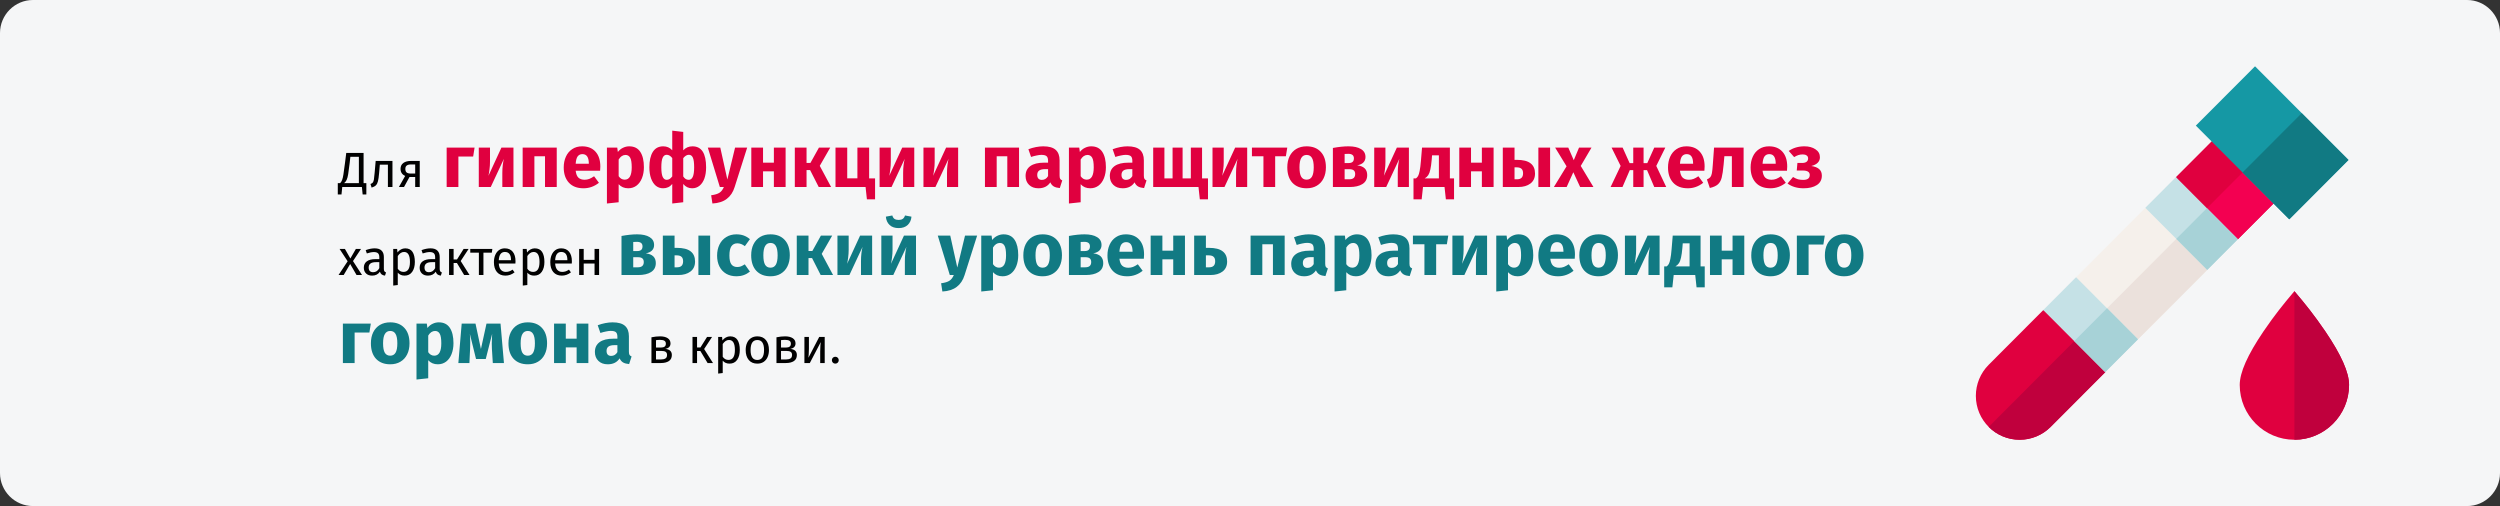<?xml version="1.0" encoding="UTF-8"?>
<svg xmlns="http://www.w3.org/2000/svg" width="909" height="184" viewBox="0 0 909 184" fill="none">
  <rect x="0" y="0" width="909" height="184" fill="#333333" stroke="none"/>
  <g clip-path="url(#clip0_146_19026)">
    <path d="M11.974 0H897.026C903.612 0 909 5.4 909 12V172C909 178.6 903.612 184 897.026 184H11.974C5.388 184 0 178.6 0 172V12C0 5.4 5.388 0 11.974 0Z" fill="#F5F6F7"></path>
    <path d="M806.943 48.599L791.173 64.403L797.666 80.474L813.701 86.981L829.471 71.177L806.943 48.599Z" fill="#E0003F"></path>
    <path d="M797.666 80.474L813.701 86.981L829.471 71.177L818.207 59.888L797.666 80.474Z" fill="#F30051"></path>
    <path d="M754.862 100.794L761.091 117.13L777.391 123.372L802.57 98.138L796.606 81.536L780.041 75.56L754.862 100.794Z" fill="#F5F0EB"></path>
    <path d="M777.391 123.372L802.57 98.138L796.606 81.536L761.091 117.13L777.391 123.372Z" fill="#EBE1DC"></path>
    <path d="M723.085 132.641C720.097 135.635 718.419 139.696 718.419 143.93C718.419 152.748 725.551 159.896 734.349 159.896C738.574 159.896 742.626 158.214 745.613 155.219L765.464 135.325L760.296 117.927L742.935 112.747L723.085 132.641Z" fill="#E0003F"></path>
    <path d="M723.085 155.219C725.968 158.109 729.95 159.896 734.349 159.896C738.574 159.896 742.626 158.214 745.614 155.219L765.464 135.325L760.296 117.927L723.085 155.219Z" fill="#C0003D"></path>
    <path d="M742.924 112.743L754.849 100.791L777.374 123.366L765.449 135.317L742.924 112.743Z" fill="#C5E1E6"></path>
    <path d="M780.029 75.562L791.159 64.408L813.685 86.983L802.554 98.137L780.029 75.562Z" fill="#C5E1E6"></path>
    <path d="M832.387 79.734L798.405 45.677L819.93 24.105L853.912 58.161L832.387 79.734Z" fill="#1598A4"></path>
    <path d="M834.242 159.896C823.282 159.896 814.364 150.959 814.364 139.974C814.364 135.448 817.189 129.075 823.001 120.491C827.042 114.523 831.023 109.731 831.19 109.529L834.242 105.866L837.294 109.529C837.462 109.731 841.443 114.523 845.483 120.491C851.295 129.075 854.121 135.448 854.121 139.974C854.121 150.959 845.203 159.896 834.242 159.896Z" fill="#E0003F"></path>
    <path d="M834.242 159.896V105.866L837.294 109.529C837.462 109.731 841.443 114.523 845.483 120.491C851.295 129.075 854.12 135.448 854.12 139.974C854.12 150.959 845.203 159.896 834.242 159.896Z" fill="#C0003D"></path>
    <path d="M754.186 124.031L766.111 112.079L777.373 123.367L765.448 135.318L754.186 124.031Z" fill="#A7D2D7"></path>
    <path d="M791.292 86.851L802.422 75.697L813.685 86.984L802.555 98.138L791.292 86.851Z" fill="#A7D2D7"></path>
    <path d="M815.383 62.713L836.904 41.144L853.893 58.169L832.371 79.739L815.383 62.713Z" fill="#117A83"></path>
    <path d="M133.206 66.596V70.7H131.856L131.586 68H124.44L124.17 70.7H122.82V66.596H123.666C123.99 66.284 124.236 65.888 124.404 65.408C124.584 64.928 124.734 64.292 124.854 63.5C124.986 62.696 125.184 61.262 125.448 59.198L125.898 55.598H132.198V66.596H133.206ZM130.488 57.002H127.392L127.14 59.27C126.924 61.118 126.744 62.468 126.6 63.32C126.468 64.172 126.288 64.85 126.06 65.354C125.844 65.858 125.526 66.272 125.106 66.596H130.488V57.002ZM142.697 58.514V68H141.041V59.864H138.107L137.837 63.032C137.729 64.316 137.591 65.276 137.423 65.912C137.267 66.548 137.015 67.04 136.667 67.388C136.331 67.724 135.815 68 135.119 68.216L134.705 66.902C135.113 66.758 135.401 66.572 135.569 66.344C135.737 66.116 135.863 65.768 135.947 65.3C136.031 64.832 136.121 64.016 136.217 62.852L136.595 58.514H142.697ZM152.618 58.514V68H150.962V64.364H148.892L146.894 68H145.04L147.308 63.986C146.192 63.458 145.634 62.6 145.634 61.412C145.634 60.476 145.97 59.762 146.642 59.27C147.314 58.766 148.256 58.514 149.468 58.514H152.618ZM150.962 63.104V59.792H149.432C148.748 59.792 148.232 59.924 147.884 60.188C147.548 60.44 147.38 60.848 147.38 61.412C147.38 62.012 147.536 62.444 147.848 62.708C148.172 62.972 148.688 63.104 149.396 63.104H150.962ZM128.346 94.924L131.64 100H129.642L127.32 95.986L124.962 100H123.09L126.402 94.996L123.468 90.514H125.412L127.392 93.988L129.39 90.514H131.262L128.346 94.924ZM139.573 97.786C139.573 98.17 139.639 98.458 139.771 98.65C139.903 98.83 140.101 98.968 140.365 99.064L139.987 100.216C139.495 100.156 139.099 100.018 138.799 99.802C138.499 99.586 138.277 99.25 138.133 98.794C137.497 99.742 136.555 100.216 135.307 100.216C134.371 100.216 133.633 99.952 133.093 99.424C132.553 98.896 132.283 98.206 132.283 97.354C132.283 96.346 132.643 95.572 133.363 95.032C134.095 94.492 135.127 94.222 136.459 94.222H137.917V93.52C137.917 92.848 137.755 92.368 137.431 92.08C137.107 91.792 136.609 91.648 135.937 91.648C135.241 91.648 134.389 91.816 133.381 92.152L132.967 90.946C134.143 90.514 135.235 90.298 136.243 90.298C137.359 90.298 138.193 90.574 138.745 91.126C139.297 91.666 139.573 92.44 139.573 93.448V97.786ZM135.685 98.974C136.633 98.974 137.377 98.482 137.917 97.498V95.32H136.675C134.923 95.32 134.047 95.968 134.047 97.264C134.047 97.828 134.185 98.254 134.461 98.542C134.737 98.83 135.145 98.974 135.685 98.974ZM147.33 90.298C148.542 90.298 149.43 90.73 149.994 91.594C150.558 92.458 150.84 93.676 150.84 95.248C150.84 96.736 150.516 97.936 149.868 98.848C149.22 99.76 148.302 100.216 147.114 100.216C146.058 100.216 145.23 99.856 144.63 99.136V103.636L142.974 103.834V90.514H144.396L144.522 91.792C144.87 91.312 145.29 90.946 145.782 90.694C146.274 90.43 146.79 90.298 147.33 90.298ZM146.718 98.866C148.278 98.866 149.058 97.66 149.058 95.248C149.058 92.824 148.344 91.612 146.916 91.612C146.448 91.612 146.022 91.75 145.638 92.026C145.254 92.302 144.918 92.656 144.63 93.088V97.714C144.87 98.086 145.17 98.374 145.53 98.578C145.89 98.77 146.286 98.866 146.718 98.866ZM159.875 97.786C159.875 98.17 159.941 98.458 160.073 98.65C160.205 98.83 160.403 98.968 160.667 99.064L160.289 100.216C159.797 100.156 159.401 100.018 159.101 99.802C158.801 99.586 158.579 99.25 158.435 98.794C157.799 99.742 156.857 100.216 155.609 100.216C154.673 100.216 153.935 99.952 153.395 99.424C152.855 98.896 152.585 98.206 152.585 97.354C152.585 96.346 152.945 95.572 153.665 95.032C154.397 94.492 155.429 94.222 156.761 94.222H158.219V93.52C158.219 92.848 158.057 92.368 157.733 92.08C157.409 91.792 156.911 91.648 156.239 91.648C155.543 91.648 154.691 91.816 153.683 92.152L153.269 90.946C154.445 90.514 155.537 90.298 156.545 90.298C157.661 90.298 158.495 90.574 159.047 91.126C159.599 91.666 159.875 92.44 159.875 93.448V97.786ZM155.987 98.974C156.935 98.974 157.679 98.482 158.219 97.498V95.32H156.977C155.225 95.32 154.349 95.968 154.349 97.264C154.349 97.828 154.487 98.254 154.763 98.542C155.039 98.83 155.447 98.974 155.987 98.974ZM170.386 90.514L167.506 94.906L170.728 100H168.766L166.138 95.626H164.932V100H163.276V90.514H164.932V94.33H166.174L168.568 90.514H170.386ZM179.018 90.514L178.82 91.864H175.778V100H174.122V91.864H170.99V90.514H179.018ZM187.438 94.978C187.438 95.254 187.426 95.536 187.402 95.824H181.354C181.426 96.868 181.69 97.636 182.146 98.128C182.602 98.62 183.19 98.866 183.91 98.866C184.366 98.866 184.786 98.8 185.17 98.668C185.554 98.536 185.956 98.326 186.376 98.038L187.096 99.028C186.088 99.82 184.984 100.216 183.784 100.216C182.464 100.216 181.432 99.784 180.688 98.92C179.956 98.056 179.59 96.868 179.59 95.356C179.59 94.372 179.746 93.502 180.058 92.746C180.382 91.978 180.838 91.378 181.426 90.946C182.026 90.514 182.728 90.298 183.532 90.298C184.792 90.298 185.758 90.712 186.43 91.54C187.102 92.368 187.438 93.514 187.438 94.978ZM185.8 94.492C185.8 93.556 185.614 92.842 185.242 92.35C184.87 91.858 184.312 91.612 183.568 91.612C182.212 91.612 181.474 92.608 181.354 94.6H185.8V94.492ZM194.439 90.298C195.651 90.298 196.539 90.73 197.103 91.594C197.667 92.458 197.949 93.676 197.949 95.248C197.949 96.736 197.625 97.936 196.977 98.848C196.329 99.76 195.411 100.216 194.223 100.216C193.167 100.216 192.339 99.856 191.739 99.136V103.636L190.083 103.834V90.514H191.505L191.631 91.792C191.979 91.312 192.399 90.946 192.891 90.694C193.383 90.43 193.899 90.298 194.439 90.298ZM193.827 98.866C195.387 98.866 196.167 97.66 196.167 95.248C196.167 92.824 195.453 91.612 194.025 91.612C193.557 91.612 193.131 91.75 192.747 92.026C192.363 92.302 192.027 92.656 191.739 93.088V97.714C191.979 98.086 192.279 98.374 192.639 98.578C192.999 98.77 193.395 98.866 193.827 98.866ZM207.935 94.978C207.935 95.254 207.923 95.536 207.899 95.824H201.851C201.923 96.868 202.187 97.636 202.643 98.128C203.099 98.62 203.687 98.866 204.407 98.866C204.863 98.866 205.283 98.8 205.667 98.668C206.051 98.536 206.453 98.326 206.873 98.038L207.593 99.028C206.585 99.82 205.481 100.216 204.281 100.216C202.961 100.216 201.929 99.784 201.185 98.92C200.453 98.056 200.087 96.868 200.087 95.356C200.087 94.372 200.243 93.502 200.555 92.746C200.879 91.978 201.335 91.378 201.923 90.946C202.523 90.514 203.225 90.298 204.029 90.298C205.289 90.298 206.255 90.712 206.927 91.54C207.599 92.368 207.935 93.514 207.935 94.978ZM206.297 94.492C206.297 93.556 206.111 92.842 205.739 92.35C205.367 91.858 204.809 91.612 204.065 91.612C202.709 91.612 201.971 92.608 201.851 94.6H206.297V94.492ZM216.177 100V95.824H212.235V100H210.579V90.514H212.235V94.492H216.177V90.514H217.833V100H216.177ZM241.871 126.852C243.479 127.008 244.283 127.752 244.283 129.084C244.283 130.08 243.917 130.818 243.185 131.298C242.465 131.766 241.499 132 240.287 132H236.867V122.64C237.983 122.412 239.021 122.298 239.981 122.298C241.157 122.298 242.087 122.52 242.771 122.964C243.455 123.408 243.797 124.044 243.797 124.872C243.797 125.412 243.635 125.85 243.311 126.186C242.987 126.522 242.507 126.744 241.871 126.852ZM239.999 123.576C239.495 123.576 239.003 123.612 238.523 123.684V126.366H240.305C240.881 126.366 241.325 126.258 241.637 126.042C241.949 125.826 242.105 125.46 242.105 124.944C242.105 124.464 241.931 124.116 241.583 123.9C241.235 123.684 240.707 123.576 239.999 123.576ZM240.287 130.704C240.995 130.704 241.547 130.584 241.943 130.344C242.339 130.104 242.537 129.672 242.537 129.048C242.537 128.532 242.369 128.16 242.033 127.932C241.697 127.704 241.127 127.59 240.323 127.59H238.523V130.704H240.287ZM258.901 122.514L256.021 126.906L259.243 132H257.281L254.653 127.626H253.447V132H251.791V122.514H253.447V126.33H254.689L257.083 122.514H258.901ZM265.481 122.298C266.693 122.298 267.581 122.73 268.145 123.594C268.709 124.458 268.991 125.676 268.991 127.248C268.991 128.736 268.667 129.936 268.019 130.848C267.371 131.76 266.453 132.216 265.265 132.216C264.209 132.216 263.381 131.856 262.781 131.136V135.636L261.125 135.834V122.514H262.547L262.673 123.792C263.021 123.312 263.441 122.946 263.933 122.694C264.425 122.43 264.941 122.298 265.481 122.298ZM264.869 130.866C266.429 130.866 267.209 129.66 267.209 127.248C267.209 124.824 266.495 123.612 265.067 123.612C264.599 123.612 264.173 123.75 263.789 124.026C263.405 124.302 263.069 124.656 262.781 125.088V129.714C263.021 130.086 263.321 130.374 263.681 130.578C264.041 130.77 264.437 130.866 264.869 130.866ZM275.377 122.298C276.709 122.298 277.741 122.742 278.473 123.63C279.217 124.518 279.589 125.724 279.589 127.248C279.589 128.232 279.421 129.102 279.085 129.858C278.749 130.602 278.263 131.184 277.627 131.604C276.991 132.012 276.235 132.216 275.359 132.216C274.027 132.216 272.989 131.772 272.245 130.884C271.501 129.996 271.129 128.79 271.129 127.266C271.129 126.282 271.297 125.418 271.633 124.674C271.969 123.918 272.455 123.336 273.091 122.928C273.727 122.508 274.489 122.298 275.377 122.298ZM275.377 123.63C273.733 123.63 272.911 124.842 272.911 127.266C272.911 129.678 273.727 130.884 275.359 130.884C276.991 130.884 277.807 129.672 277.807 127.248C277.807 124.836 276.997 123.63 275.377 123.63ZM287.328 126.852C288.936 127.008 289.74 127.752 289.74 129.084C289.74 130.08 289.374 130.818 288.642 131.298C287.922 131.766 286.956 132 285.744 132H282.324V122.64C283.44 122.412 284.478 122.298 285.438 122.298C286.614 122.298 287.544 122.52 288.228 122.964C288.912 123.408 289.254 124.044 289.254 124.872C289.254 125.412 289.092 125.85 288.768 126.186C288.444 126.522 287.964 126.744 287.328 126.852ZM285.456 123.576C284.952 123.576 284.46 123.612 283.98 123.684V126.366H285.762C286.338 126.366 286.782 126.258 287.094 126.042C287.406 125.826 287.562 125.46 287.562 124.944C287.562 124.464 287.388 124.116 287.04 123.9C286.692 123.684 286.164 123.576 285.456 123.576ZM285.744 130.704C286.452 130.704 287.004 130.584 287.4 130.344C287.796 130.104 287.994 129.672 287.994 129.048C287.994 128.532 287.826 128.16 287.49 127.932C287.154 127.704 286.584 127.59 285.78 127.59H283.98V130.704H285.744ZM299.864 132H298.226V127.716C298.226 126.996 298.25 126.312 298.298 125.664C298.346 125.016 298.388 124.59 298.424 124.386L294.446 132H292.484V122.514H294.122V126.798C294.122 127.434 294.098 128.094 294.05 128.778C294.002 129.45 293.966 129.882 293.942 130.074L297.866 122.514H299.864V132ZM303.709 129.714C304.069 129.714 304.369 129.834 304.609 130.074C304.849 130.314 304.969 130.608 304.969 130.956C304.969 131.304 304.849 131.604 304.609 131.856C304.369 132.096 304.069 132.216 303.709 132.216C303.361 132.216 303.067 132.096 302.827 131.856C302.587 131.604 302.467 131.304 302.467 130.956C302.467 130.608 302.587 130.314 302.827 130.074C303.067 129.834 303.361 129.714 303.709 129.714Z" fill="black"></path>
    <path d="M166.671 68H162.405V53.663H172.557L172.044 56.903H166.671V68ZM186.695 68H182.645V62.897C182.645 61.889 182.699 60.935 182.807 60.035C182.915 59.135 183.05 58.379 183.212 57.767L178.433 68H174.086V53.663H178.163V58.847C178.163 59.801 178.1 60.737 177.974 61.655C177.866 62.573 177.74 63.329 177.596 63.923L182.321 53.663H186.695V68ZM198.165 68V56.822H194.304V68H190.038V53.663H202.431V68H198.165ZM218.28 60.548C218.28 61.142 218.253 61.655 218.199 62.087H209.316C209.46 63.293 209.802 64.139 210.342 64.625C210.882 65.111 211.629 65.354 212.583 65.354C213.159 65.354 213.717 65.255 214.257 65.057C214.797 64.841 215.382 64.517 216.012 64.085L217.767 66.461C216.093 67.793 214.23 68.459 212.178 68.459C209.856 68.459 208.074 67.775 206.832 66.407C205.59 65.039 204.969 63.203 204.969 60.899C204.969 59.441 205.23 58.136 205.752 56.984C206.274 55.814 207.039 54.896 208.047 54.23C209.055 53.546 210.261 53.204 211.665 53.204C213.735 53.204 215.355 53.852 216.525 55.148C217.695 56.444 218.28 58.244 218.28 60.548ZM214.095 59.333C214.059 57.137 213.285 56.039 211.773 56.039C211.035 56.039 210.459 56.309 210.045 56.849C209.649 57.389 209.406 58.28 209.316 59.522H214.095V59.333ZM228.777 53.204C230.577 53.204 231.918 53.87 232.8 55.202C233.682 56.534 234.123 58.397 234.123 60.791C234.123 62.267 233.889 63.59 233.421 64.76C232.971 65.912 232.314 66.821 231.45 67.487C230.586 68.135 229.578 68.459 228.426 68.459C226.986 68.459 225.825 67.964 224.943 66.974V73.535L220.677 73.994V53.663H224.43L224.646 55.256C225.204 54.554 225.843 54.041 226.563 53.717C227.283 53.375 228.021 53.204 228.777 53.204ZM227.13 65.327C228.84 65.327 229.695 63.833 229.695 60.845C229.695 59.153 229.506 57.983 229.128 57.335C228.75 56.669 228.183 56.336 227.427 56.336C226.941 56.336 226.482 56.48 226.05 56.768C225.636 57.056 225.267 57.47 224.943 58.01V64.058C225.519 64.904 226.248 65.327 227.13 65.327ZM251.799 53.204C255.093 53.204 256.74 55.751 256.74 60.845C256.74 62.393 256.533 63.743 256.119 64.895C255.705 66.029 255.111 66.911 254.337 67.541C253.581 68.153 252.69 68.459 251.664 68.459C250.35 68.459 249.27 67.937 248.424 66.893V73.535L244.428 73.994V66.893C243.582 67.937 242.475 68.459 241.107 68.459C240.099 68.459 239.217 68.153 238.461 67.541C237.723 66.911 237.147 66.029 236.733 64.895C236.319 63.743 236.112 62.393 236.112 60.845C236.112 58.415 236.535 56.534 237.381 55.202C238.227 53.87 239.487 53.204 241.161 53.204C242.475 53.204 243.564 53.681 244.428 54.635V47.507L248.424 47.966V54.662C249.306 53.69 250.431 53.204 251.799 53.204ZM242.403 65.381C242.799 65.381 243.15 65.282 243.456 65.084C243.78 64.886 244.104 64.571 244.428 64.139V57.47C243.816 56.678 243.141 56.282 242.403 56.282C241.755 56.282 241.269 56.633 240.945 57.335C240.621 58.037 240.459 59.207 240.459 60.845C240.459 62.429 240.621 63.581 240.945 64.301C241.287 65.021 241.773 65.381 242.403 65.381ZM250.422 65.381C251.07 65.381 251.556 65.03 251.88 64.328C252.222 63.608 252.393 62.447 252.393 60.845C252.393 59.189 252.24 58.019 251.934 57.335C251.628 56.633 251.142 56.282 250.476 56.282C250.08 56.282 249.72 56.39 249.396 56.606C249.072 56.804 248.748 57.101 248.424 57.497V64.166C248.712 64.58 249.009 64.886 249.315 65.084C249.639 65.282 250.008 65.381 250.422 65.381ZM267.11 68.027C266.534 69.881 265.589 71.303 264.275 72.293C262.979 73.301 261.233 73.868 259.037 73.994L258.578 70.997C259.946 70.817 260.954 70.511 261.602 70.079C262.268 69.647 262.799 68.954 263.195 68H261.737L257.363 53.663H261.899L264.464 65.273L267.272 53.663H271.673L267.11 68.027ZM281.382 68V62.303H277.44V68H273.174V53.663H277.44V59.144H281.382V53.663H285.648V68H281.382ZM301.873 53.663L298.066 60.305L302.197 68H297.688L294.556 61.844H293.26V68H288.994V53.663H293.26V59.252H294.664L297.769 53.663H301.873ZM316.017 64.868H318.177V72.482H315.207L314.721 68H303.786V53.663H308.052V64.841H311.751V53.663H316.017V64.868ZM332.427 68H328.377V62.897C328.377 61.889 328.431 60.935 328.539 60.035C328.647 59.135 328.782 58.379 328.944 57.767L324.165 68H319.818V53.663H323.895V58.847C323.895 59.801 323.832 60.737 323.706 61.655C323.598 62.573 323.472 63.329 323.328 63.923L328.053 53.663H332.427V68ZM348.379 68H344.329V62.897C344.329 61.889 344.383 60.935 344.491 60.035C344.599 59.135 344.734 58.379 344.896 57.767L340.117 68H335.77V53.663H339.847V58.847C339.847 59.801 339.784 60.737 339.658 61.655C339.55 62.573 339.424 63.329 339.28 63.923L344.005 53.663H348.379V68ZM366.256 68V56.822H362.395V68H358.129V53.663H370.522V68H366.256ZM385.264 63.842C385.264 64.382 385.336 64.778 385.48 65.03C385.642 65.282 385.894 65.471 386.236 65.597L385.345 68.378C384.463 68.306 383.743 68.117 383.185 67.811C382.627 67.487 382.195 66.983 381.889 66.299C380.953 67.739 379.513 68.459 377.569 68.459C376.147 68.459 375.013 68.045 374.167 67.217C373.321 66.389 372.898 65.309 372.898 63.977C372.898 62.411 373.474 61.214 374.626 60.386C375.778 59.558 377.443 59.144 379.621 59.144H381.079V58.523C381.079 57.677 380.899 57.101 380.539 56.795C380.179 56.471 379.549 56.309 378.649 56.309C378.181 56.309 377.614 56.381 376.948 56.525C376.282 56.651 375.598 56.831 374.896 57.065L373.924 54.257C374.824 53.915 375.742 53.654 376.678 53.474C377.632 53.294 378.514 53.204 379.324 53.204C381.376 53.204 382.879 53.627 383.833 54.473C384.787 55.319 385.264 56.588 385.264 58.28V63.842ZM378.811 65.408C379.783 65.408 380.539 64.949 381.079 64.031V61.493H380.026C379.054 61.493 378.325 61.664 377.839 62.006C377.371 62.348 377.137 62.879 377.137 63.599C377.137 64.175 377.281 64.625 377.569 64.949C377.875 65.255 378.289 65.408 378.811 65.408ZM396.762 53.204C398.562 53.204 399.903 53.87 400.785 55.202C401.667 56.534 402.108 58.397 402.108 60.791C402.108 62.267 401.874 63.59 401.406 64.76C400.956 65.912 400.299 66.821 399.435 67.487C398.571 68.135 397.563 68.459 396.411 68.459C394.971 68.459 393.81 67.964 392.928 66.974V73.535L388.662 73.994V53.663H392.415L392.631 55.256C393.189 54.554 393.828 54.041 394.548 53.717C395.268 53.375 396.006 53.204 396.762 53.204ZM395.115 65.327C396.825 65.327 397.68 63.833 397.68 60.845C397.68 59.153 397.491 57.983 397.113 57.335C396.735 56.669 396.168 56.336 395.412 56.336C394.926 56.336 394.467 56.48 394.035 56.768C393.621 57.056 393.252 57.47 392.928 58.01V64.058C393.504 64.904 394.233 65.327 395.115 65.327ZM415.903 63.842C415.903 64.382 415.975 64.778 416.119 65.03C416.281 65.282 416.533 65.471 416.875 65.597L415.984 68.378C415.102 68.306 414.382 68.117 413.824 67.811C413.266 67.487 412.834 66.983 412.528 66.299C411.592 67.739 410.152 68.459 408.208 68.459C406.786 68.459 405.652 68.045 404.806 67.217C403.96 66.389 403.537 65.309 403.537 63.977C403.537 62.411 404.113 61.214 405.265 60.386C406.417 59.558 408.082 59.144 410.26 59.144H411.718V58.523C411.718 57.677 411.538 57.101 411.178 56.795C410.818 56.471 410.188 56.309 409.288 56.309C408.82 56.309 408.253 56.381 407.587 56.525C406.921 56.651 406.237 56.831 405.535 57.065L404.563 54.257C405.463 53.915 406.381 53.654 407.317 53.474C408.271 53.294 409.153 53.204 409.963 53.204C412.015 53.204 413.518 53.627 414.472 54.473C415.426 55.319 415.903 56.588 415.903 58.28V63.842ZM409.45 65.408C410.422 65.408 411.178 64.949 411.718 64.031V61.493H410.665C409.693 61.493 408.964 61.664 408.478 62.006C408.01 62.348 407.776 62.879 407.776 63.599C407.776 64.175 407.92 64.625 408.208 64.949C408.514 65.255 408.928 65.408 409.45 65.408ZM437.067 64.868H439.227V72.482H436.257L435.771 68H419.301V53.663H423.378V64.868H426.348V53.663H429.993V64.868H432.99V53.663H437.067V64.868ZM453.478 68H449.428V62.897C449.428 61.889 449.482 60.935 449.59 60.035C449.698 59.135 449.833 58.379 449.995 57.767L445.216 68H440.869V53.663H444.946V58.847C444.946 59.801 444.883 60.737 444.757 61.655C444.649 62.573 444.523 63.329 444.379 63.923L449.104 53.663H453.478V68ZM468.053 53.663L467.54 56.822H463.652V68H459.386V56.822H455.201V53.663H468.053ZM475.081 53.204C477.277 53.204 478.996 53.879 480.238 55.229C481.48 56.561 482.101 58.433 482.101 60.845C482.101 62.375 481.813 63.716 481.237 64.868C480.679 66.002 479.869 66.884 478.807 67.514C477.763 68.144 476.521 68.459 475.081 68.459C472.903 68.459 471.184 67.793 469.924 66.461C468.682 65.111 468.061 63.23 468.061 60.818C468.061 59.288 468.34 57.956 468.898 56.822C469.474 55.67 470.284 54.779 471.328 54.149C472.39 53.519 473.641 53.204 475.081 53.204ZM475.081 56.336C474.217 56.336 473.569 56.705 473.137 57.443C472.705 58.163 472.489 59.288 472.489 60.818C472.489 62.384 472.696 63.527 473.11 64.247C473.542 64.967 474.199 65.327 475.081 65.327C475.945 65.327 476.593 64.967 477.025 64.247C477.457 63.509 477.673 62.375 477.673 60.845C477.673 59.279 477.457 58.136 477.025 57.416C476.611 56.696 475.963 56.336 475.081 56.336ZM493.468 60.116C495.898 60.404 497.113 61.583 497.113 63.653C497.113 65.111 496.537 66.2 495.385 66.92C494.251 67.64 492.694 68 490.714 68H484.639V53.798C486.781 53.402 488.671 53.204 490.309 53.204C492.253 53.204 493.765 53.537 494.845 54.203C495.943 54.851 496.492 55.814 496.492 57.092C496.492 57.902 496.231 58.568 495.709 59.09C495.205 59.594 494.458 59.936 493.468 60.116ZM490.228 55.931C489.67 55.931 489.229 55.949 488.905 55.985V59.279H490.417C491.011 59.279 491.47 59.144 491.794 58.874C492.118 58.586 492.28 58.154 492.28 57.578C492.28 56.48 491.596 55.931 490.228 55.931ZM490.579 65.192C492.019 65.192 492.739 64.553 492.739 63.275C492.739 62.681 492.568 62.24 492.226 61.952C491.884 61.664 491.344 61.52 490.606 61.52H488.905V65.192H490.579ZM512.277 68H508.227V62.897C508.227 61.889 508.281 60.935 508.389 60.035C508.497 59.135 508.632 58.379 508.794 57.767L504.015 68H499.668V53.663H503.745V58.847C503.745 59.801 503.682 60.737 503.556 61.655C503.448 62.573 503.322 63.329 503.178 63.923L507.903 53.663H512.277V68ZM528.688 64.868V72.482H525.718L525.232 68H517.402L516.916 72.482H513.946V64.868H514.837C515.161 64.634 515.422 64.337 515.62 63.977C515.836 63.599 516.025 62.987 516.187 62.141C516.367 61.295 516.52 60.089 516.646 58.523L517.051 53.663H527.176V64.868H528.688ZM523.18 56.471H520.696L520.561 58.145C520.435 59.585 520.273 60.746 520.075 61.628C519.895 62.492 519.643 63.176 519.319 63.68C518.995 64.166 518.563 64.562 518.023 64.868H523.18V56.471ZM538.805 68V62.303H534.863V68H530.597V53.663H534.863V59.144H538.805V53.663H543.071V68H538.805ZM551.439 58.118C553.761 58.118 555.453 58.541 556.515 59.387C557.595 60.215 558.135 61.448 558.135 63.086C558.135 64.67 557.577 65.885 556.461 66.731C555.345 67.577 553.878 68 552.06 68H546.417V53.663H550.683V58.118H551.439ZM559.35 53.663H563.616V68H559.35V53.663ZM551.601 65.192C553.059 65.192 553.788 64.463 553.788 63.005C553.788 62.267 553.599 61.727 553.221 61.385C552.861 61.025 552.24 60.845 551.358 60.845H550.683V65.192H551.601ZM574.76 60.332L579.377 68H574.544L572.06 62.627L569.63 68H564.986L569.603 60.467L565.445 53.663H570.224L572.222 58.253L574.139 53.663H578.675L574.76 60.332ZM605.514 53.663L602.22 60.332L605.838 68H601.491L598.872 61.871H597.603V68H593.85V61.871H592.581L589.935 68H585.615L589.26 60.332L585.966 53.663H589.989L592.527 59.306H593.85V53.663H597.603V59.306H598.953L601.491 53.663H605.514ZM619.8 60.548C619.8 61.142 619.773 61.655 619.719 62.087H610.836C610.98 63.293 611.322 64.139 611.862 64.625C612.402 65.111 613.149 65.354 614.103 65.354C614.679 65.354 615.237 65.255 615.777 65.057C616.317 64.841 616.902 64.517 617.532 64.085L619.287 66.461C617.613 67.793 615.75 68.459 613.698 68.459C611.376 68.459 609.594 67.775 608.352 66.407C607.11 65.039 606.489 63.203 606.489 60.899C606.489 59.441 606.75 58.136 607.272 56.984C607.794 55.814 608.559 54.896 609.567 54.23C610.575 53.546 611.781 53.204 613.185 53.204C615.255 53.204 616.875 53.852 618.045 55.148C619.215 56.444 619.8 58.244 619.8 60.548ZM615.615 59.333C615.579 57.137 614.805 56.039 613.293 56.039C612.555 56.039 611.979 56.309 611.565 56.849C611.169 57.389 610.926 58.28 610.836 59.522H615.615V59.333ZM633.975 53.663V68H629.709V56.795H626.982L626.712 59.846C626.514 61.952 626.28 63.527 626.01 64.571C625.758 65.597 625.308 66.407 624.66 67.001C624.012 67.595 623.022 68.045 621.69 68.351L620.637 65.246C621.231 64.976 621.645 64.697 621.879 64.409C622.131 64.103 622.32 63.626 622.446 62.978C622.572 62.312 622.689 61.196 622.797 59.63L623.229 53.663H633.975ZM649.832 60.548C649.832 61.142 649.805 61.655 649.751 62.087H640.868C641.012 63.293 641.354 64.139 641.894 64.625C642.434 65.111 643.181 65.354 644.135 65.354C644.711 65.354 645.269 65.255 645.809 65.057C646.349 64.841 646.934 64.517 647.564 64.085L649.319 66.461C647.645 67.793 645.782 68.459 643.73 68.459C641.408 68.459 639.626 67.775 638.384 66.407C637.142 65.039 636.521 63.203 636.521 60.899C636.521 59.441 636.782 58.136 637.304 56.984C637.826 55.814 638.591 54.896 639.599 54.23C640.607 53.546 641.813 53.204 643.217 53.204C645.287 53.204 646.907 53.852 648.077 55.148C649.247 56.444 649.832 58.244 649.832 60.548ZM645.647 59.333C645.611 57.137 644.837 56.039 643.325 56.039C642.587 56.039 642.011 56.309 641.597 56.849C641.201 57.389 640.958 58.28 640.868 59.522H645.647V59.333ZM656.106 53.204C657.708 53.204 659.04 53.564 660.102 54.284C661.182 54.986 661.722 55.949 661.722 57.173C661.722 58.757 660.678 59.819 658.59 60.359C659.868 60.539 660.822 60.917 661.452 61.493C662.1 62.051 662.424 62.843 662.424 63.869C662.424 65.363 661.812 66.506 660.588 67.298C659.382 68.072 657.78 68.459 655.782 68.459C653.46 68.459 651.516 67.883 649.95 66.731L651.948 64.355C652.596 64.751 653.199 65.03 653.757 65.192C654.315 65.336 654.945 65.408 655.647 65.408C657.231 65.408 658.023 64.814 658.023 63.626C658.023 62.546 657.195 62.006 655.539 62.006H653.298L653.541 59.252H655.215C655.917 59.252 656.457 59.117 656.835 58.847C657.231 58.559 657.429 58.145 657.429 57.605C657.429 57.119 657.249 56.759 656.889 56.525C656.547 56.273 656.088 56.147 655.512 56.147C654.9 56.147 654.351 56.228 653.865 56.39C653.379 56.552 652.875 56.795 652.353 57.119L650.382 54.878C651.192 54.32 652.056 53.906 652.974 53.636C653.91 53.348 654.954 53.204 656.106 53.204Z" fill="#E0003F"></path>
    <path d="M234.806 92.116C237.236 92.404 238.451 93.583 238.451 95.653C238.451 97.111 237.875 98.2 236.723 98.92C235.589 99.64 234.032 100 232.052 100H225.977V85.798C228.119 85.402 230.009 85.204 231.647 85.204C233.591 85.204 235.103 85.537 236.183 86.203C237.281 86.851 237.83 87.814 237.83 89.092C237.83 89.902 237.569 90.568 237.047 91.09C236.543 91.594 235.796 91.936 234.806 92.116ZM231.566 87.931C231.008 87.931 230.567 87.949 230.243 87.985V91.279H231.755C232.349 91.279 232.808 91.144 233.132 90.874C233.456 90.586 233.618 90.154 233.618 89.578C233.618 88.48 232.934 87.931 231.566 87.931ZM231.917 97.192C233.357 97.192 234.077 96.553 234.077 95.275C234.077 94.681 233.906 94.24 233.564 93.952C233.222 93.664 232.682 93.52 231.944 93.52H230.243V97.192H231.917ZM246.028 90.118C248.35 90.118 250.042 90.541 251.104 91.387C252.184 92.215 252.724 93.448 252.724 95.086C252.724 96.67 252.166 97.885 251.05 98.731C249.934 99.577 248.467 100 246.649 100H241.006V85.663H245.272V90.118H246.028ZM253.939 85.663H258.205V100H253.939V85.663ZM246.19 97.192C247.648 97.192 248.377 96.463 248.377 95.005C248.377 94.267 248.188 93.727 247.81 93.385C247.45 93.025 246.829 92.845 245.947 92.845H245.272V97.192H246.19ZM267.756 85.204C268.746 85.204 269.637 85.348 270.429 85.636C271.221 85.924 271.968 86.365 272.67 86.959L270.834 89.497C269.934 88.813 269.025 88.471 268.107 88.471C267.153 88.471 266.433 88.822 265.947 89.524C265.461 90.226 265.218 91.36 265.218 92.926C265.218 94.438 265.461 95.509 265.947 96.139C266.433 96.769 267.135 97.084 268.053 97.084C268.539 97.084 268.98 97.012 269.376 96.868C269.772 96.706 270.249 96.454 270.807 96.112L272.67 98.758C271.248 99.892 269.637 100.459 267.837 100.459C266.379 100.459 265.119 100.153 264.057 99.541C262.995 98.911 262.176 98.038 261.6 96.922C261.024 95.788 260.736 94.465 260.736 92.953C260.736 91.441 261.024 90.1 261.6 88.93C262.176 87.76 262.995 86.851 264.057 86.203C265.119 85.537 266.352 85.204 267.756 85.204ZM280.149 85.204C282.345 85.204 284.064 85.879 285.306 87.229C286.548 88.561 287.169 90.433 287.169 92.845C287.169 94.375 286.881 95.716 286.305 96.868C285.747 98.002 284.937 98.884 283.875 99.514C282.831 100.144 281.589 100.459 280.149 100.459C277.971 100.459 276.252 99.793 274.992 98.461C273.75 97.111 273.129 95.23 273.129 92.818C273.129 91.288 273.408 89.956 273.966 88.822C274.542 87.67 275.352 86.779 276.396 86.149C277.458 85.519 278.709 85.204 280.149 85.204ZM280.149 88.336C279.285 88.336 278.637 88.705 278.205 89.443C277.773 90.163 277.557 91.288 277.557 92.818C277.557 94.384 277.764 95.527 278.178 96.247C278.61 96.967 279.267 97.327 280.149 97.327C281.013 97.327 281.661 96.967 282.093 96.247C282.525 95.509 282.741 94.375 282.741 92.845C282.741 91.279 282.525 90.136 282.093 89.416C281.679 88.696 281.031 88.336 280.149 88.336ZM302.585 85.663L298.778 92.305L302.909 100H298.4L295.268 93.844H293.972V100H289.706V85.663H293.972V91.252H295.376L298.481 85.663H302.585ZM317.107 100H313.057V94.897C313.057 93.889 313.111 92.935 313.219 92.035C313.327 91.135 313.462 90.379 313.624 89.767L308.845 100H304.498V85.663H308.575V90.847C308.575 91.801 308.512 92.737 308.386 93.655C308.278 94.573 308.152 95.329 308.008 95.923L312.733 85.663H317.107V100ZM333.059 100H329.009V94.897C329.009 93.889 329.063 92.935 329.171 92.035C329.279 91.135 329.414 90.379 329.576 89.767L324.797 100H320.45V85.663H324.527V90.847C324.527 91.801 324.464 92.737 324.338 93.655C324.23 94.573 324.104 95.329 323.96 95.923L328.685 85.663H333.059V100ZM326.741 82.936C325.355 82.936 324.257 82.558 323.447 81.802C322.655 81.046 322.205 80.038 322.097 78.778L324.446 78.346C324.608 78.922 324.869 79.336 325.229 79.588C325.607 79.84 326.111 79.966 326.741 79.966C327.371 79.966 327.866 79.84 328.226 79.588C328.604 79.336 328.883 78.922 329.063 78.346L331.412 78.778C331.304 80.038 330.845 81.046 330.035 81.802C329.225 82.558 328.127 82.936 326.741 82.936ZM350.721 100.027C350.145 101.881 349.2 103.303 347.886 104.293C346.59 105.301 344.844 105.868 342.648 105.994L342.189 102.997C343.557 102.817 344.565 102.511 345.213 102.079C345.879 101.647 346.41 100.954 346.806 100H345.348L340.974 85.663H345.51L348.075 97.273L350.883 85.663H355.284L350.721 100.027ZM364.884 85.204C366.684 85.204 368.025 85.87 368.907 87.202C369.789 88.534 370.23 90.397 370.23 92.791C370.23 94.267 369.996 95.59 369.528 96.76C369.078 97.912 368.421 98.821 367.557 99.487C366.693 100.135 365.685 100.459 364.533 100.459C363.093 100.459 361.932 99.964 361.05 98.974V105.535L356.784 105.994V85.663H360.537L360.753 87.256C361.311 86.554 361.95 86.041 362.67 85.717C363.39 85.375 364.128 85.204 364.884 85.204ZM363.237 97.327C364.947 97.327 365.802 95.833 365.802 92.845C365.802 91.153 365.613 89.983 365.235 89.335C364.857 88.669 364.29 88.336 363.534 88.336C363.048 88.336 362.589 88.48 362.157 88.768C361.743 89.056 361.374 89.47 361.05 90.01V96.058C361.626 96.904 362.355 97.327 363.237 97.327ZM379.105 85.204C381.301 85.204 383.02 85.879 384.262 87.229C385.504 88.561 386.125 90.433 386.125 92.845C386.125 94.375 385.837 95.716 385.261 96.868C384.703 98.002 383.893 98.884 382.831 99.514C381.787 100.144 380.545 100.459 379.105 100.459C376.927 100.459 375.208 99.793 373.948 98.461C372.706 97.111 372.085 95.23 372.085 92.818C372.085 91.288 372.364 89.956 372.922 88.822C373.498 87.67 374.308 86.779 375.352 86.149C376.414 85.519 377.665 85.204 379.105 85.204ZM379.105 88.336C378.241 88.336 377.593 88.705 377.161 89.443C376.729 90.163 376.513 91.288 376.513 92.818C376.513 94.384 376.72 95.527 377.134 96.247C377.566 96.967 378.223 97.327 379.105 97.327C379.969 97.327 380.617 96.967 381.049 96.247C381.481 95.509 381.697 94.375 381.697 92.845C381.697 91.279 381.481 90.136 381.049 89.416C380.635 88.696 379.987 88.336 379.105 88.336ZM397.491 92.116C399.921 92.404 401.136 93.583 401.136 95.653C401.136 97.111 400.56 98.2 399.408 98.92C398.274 99.64 396.717 100 394.737 100H388.662V85.798C390.804 85.402 392.694 85.204 394.332 85.204C396.276 85.204 397.788 85.537 398.868 86.203C399.966 86.851 400.515 87.814 400.515 89.092C400.515 89.902 400.254 90.568 399.732 91.09C399.228 91.594 398.481 91.936 397.491 92.116ZM394.251 87.931C393.693 87.931 393.252 87.949 392.928 87.985V91.279H394.44C395.034 91.279 395.493 91.144 395.817 90.874C396.141 90.586 396.303 90.154 396.303 89.578C396.303 88.48 395.619 87.931 394.251 87.931ZM394.602 97.192C396.042 97.192 396.762 96.553 396.762 95.275C396.762 94.681 396.591 94.24 396.249 93.952C395.907 93.664 395.367 93.52 394.629 93.52H392.928V97.192H394.602ZM415.982 92.548C415.982 93.142 415.955 93.655 415.901 94.087H407.018C407.162 95.293 407.504 96.139 408.044 96.625C408.584 97.111 409.331 97.354 410.285 97.354C410.861 97.354 411.419 97.255 411.959 97.057C412.499 96.841 413.084 96.517 413.714 96.085L415.469 98.461C413.795 99.793 411.932 100.459 409.88 100.459C407.558 100.459 405.776 99.775 404.534 98.407C403.292 97.039 402.671 95.203 402.671 92.899C402.671 91.441 402.932 90.136 403.454 88.984C403.976 87.814 404.741 86.896 405.749 86.23C406.757 85.546 407.963 85.204 409.367 85.204C411.437 85.204 413.057 85.852 414.227 87.148C415.397 88.444 415.982 90.244 415.982 92.548ZM411.797 91.333C411.761 89.137 410.987 88.039 409.475 88.039C408.737 88.039 408.161 88.309 407.747 88.849C407.351 89.389 407.108 90.28 407.018 91.522H411.797V91.333ZM426.586 100V94.303H422.644V100H418.378V85.663H422.644V91.144H426.586V85.663H430.852V100H426.586ZM439.49 90.118C441.812 90.118 443.504 90.541 444.566 91.387C445.646 92.215 446.186 93.448 446.186 95.086C446.186 96.67 445.628 97.885 444.512 98.731C443.396 99.577 441.929 100 440.111 100H434.198V85.663H438.464V90.118H439.49ZM439.652 97.192C441.11 97.192 441.839 96.463 441.839 95.005C441.839 94.267 441.65 93.727 441.272 93.385C440.912 93.025 440.291 92.845 439.409 92.845H438.464V97.192H439.652ZM462.839 100V88.822H458.978V100H454.712V85.663H467.105V100H462.839ZM481.847 95.842C481.847 96.382 481.919 96.778 482.063 97.03C482.225 97.282 482.477 97.471 482.819 97.597L481.928 100.378C481.046 100.306 480.326 100.117 479.768 99.811C479.21 99.487 478.778 98.983 478.472 98.299C477.536 99.739 476.096 100.459 474.152 100.459C472.73 100.459 471.596 100.045 470.75 99.217C469.904 98.389 469.481 97.309 469.481 95.977C469.481 94.411 470.057 93.214 471.209 92.386C472.361 91.558 474.026 91.144 476.204 91.144H477.662V90.523C477.662 89.677 477.482 89.101 477.122 88.795C476.762 88.471 476.132 88.309 475.232 88.309C474.764 88.309 474.197 88.381 473.531 88.525C472.865 88.651 472.181 88.831 471.479 89.065L470.507 86.257C471.407 85.915 472.325 85.654 473.261 85.474C474.215 85.294 475.097 85.204 475.907 85.204C477.959 85.204 479.462 85.627 480.416 86.473C481.37 87.319 481.847 88.588 481.847 90.28V95.842ZM475.394 97.408C476.366 97.408 477.122 96.949 477.662 96.031V93.493H476.609C475.637 93.493 474.908 93.664 474.422 94.006C473.954 94.348 473.72 94.879 473.72 95.599C473.72 96.175 473.864 96.625 474.152 96.949C474.458 97.255 474.872 97.408 475.394 97.408ZM493.345 85.204C495.145 85.204 496.486 85.87 497.368 87.202C498.25 88.534 498.691 90.397 498.691 92.791C498.691 94.267 498.457 95.59 497.989 96.76C497.539 97.912 496.882 98.821 496.018 99.487C495.154 100.135 494.146 100.459 492.994 100.459C491.554 100.459 490.393 99.964 489.511 98.974V105.535L485.245 105.994V85.663H488.998L489.214 87.256C489.772 86.554 490.411 86.041 491.131 85.717C491.851 85.375 492.589 85.204 493.345 85.204ZM491.698 97.327C493.408 97.327 494.263 95.833 494.263 92.845C494.263 91.153 494.074 89.983 493.696 89.335C493.318 88.669 492.751 88.336 491.995 88.336C491.509 88.336 491.05 88.48 490.618 88.768C490.204 89.056 489.835 89.47 489.511 90.01V96.058C490.087 96.904 490.816 97.327 491.698 97.327ZM512.486 95.842C512.486 96.382 512.558 96.778 512.702 97.03C512.864 97.282 513.116 97.471 513.458 97.597L512.567 100.378C511.685 100.306 510.965 100.117 510.407 99.811C509.849 99.487 509.417 98.983 509.111 98.299C508.175 99.739 506.735 100.459 504.791 100.459C503.369 100.459 502.235 100.045 501.389 99.217C500.543 98.389 500.12 97.309 500.12 95.977C500.12 94.411 500.696 93.214 501.848 92.386C503 91.558 504.665 91.144 506.843 91.144H508.301V90.523C508.301 89.677 508.121 89.101 507.761 88.795C507.401 88.471 506.771 88.309 505.871 88.309C505.403 88.309 504.836 88.381 504.17 88.525C503.504 88.651 502.82 88.831 502.118 89.065L501.146 86.257C502.046 85.915 502.964 85.654 503.9 85.474C504.854 85.294 505.736 85.204 506.546 85.204C508.598 85.204 510.101 85.627 511.055 86.473C512.009 87.319 512.486 88.588 512.486 90.28V95.842ZM506.033 97.408C507.005 97.408 507.761 96.949 508.301 96.031V93.493H507.248C506.276 93.493 505.547 93.664 505.061 94.006C504.593 94.348 504.359 94.879 504.359 95.599C504.359 96.175 504.503 96.625 504.791 96.949C505.097 97.255 505.511 97.408 506.033 97.408ZM526.589 85.663L526.076 88.822H522.188V100H517.922V88.822H513.737V85.663H526.589ZM540.701 100H536.651V94.897C536.651 93.889 536.705 92.935 536.813 92.035C536.921 91.135 537.056 90.379 537.218 89.767L532.439 100H528.092V85.663H532.169V90.847C532.169 91.801 532.106 92.737 531.98 93.655C531.872 94.573 531.746 95.329 531.602 95.923L536.327 85.663H540.701V100ZM552.144 85.204C553.944 85.204 555.285 85.87 556.167 87.202C557.049 88.534 557.49 90.397 557.49 92.791C557.49 94.267 557.256 95.59 556.788 96.76C556.338 97.912 555.681 98.821 554.817 99.487C553.953 100.135 552.945 100.459 551.793 100.459C550.353 100.459 549.192 99.964 548.31 98.974V105.535L544.044 105.994V85.663H547.797L548.013 87.256C548.571 86.554 549.21 86.041 549.93 85.717C550.65 85.375 551.388 85.204 552.144 85.204ZM550.497 97.327C552.207 97.327 553.062 95.833 553.062 92.845C553.062 91.153 552.873 89.983 552.495 89.335C552.117 88.669 551.55 88.336 550.794 88.336C550.308 88.336 549.849 88.48 549.417 88.768C549.003 89.056 548.634 89.47 548.31 90.01V96.058C548.886 96.904 549.615 97.327 550.497 97.327ZM572.655 92.548C572.655 93.142 572.628 93.655 572.574 94.087H563.691C563.835 95.293 564.177 96.139 564.717 96.625C565.257 97.111 566.004 97.354 566.958 97.354C567.534 97.354 568.092 97.255 568.632 97.057C569.172 96.841 569.757 96.517 570.387 96.085L572.142 98.461C570.468 99.793 568.605 100.459 566.553 100.459C564.231 100.459 562.449 99.775 561.207 98.407C559.965 97.039 559.344 95.203 559.344 92.899C559.344 91.441 559.605 90.136 560.127 88.984C560.649 87.814 561.414 86.896 562.422 86.23C563.43 85.546 564.636 85.204 566.04 85.204C568.11 85.204 569.73 85.852 570.9 87.148C572.07 88.444 572.655 90.244 572.655 92.548ZM568.47 91.333C568.434 89.137 567.66 88.039 566.148 88.039C565.41 88.039 564.834 88.309 564.42 88.849C564.024 89.389 563.781 90.28 563.691 91.522H568.47V91.333ZM581.262 85.204C583.458 85.204 585.177 85.879 586.419 87.229C587.661 88.561 588.282 90.433 588.282 92.845C588.282 94.375 587.994 95.716 587.418 96.868C586.86 98.002 586.05 98.884 584.988 99.514C583.944 100.144 582.702 100.459 581.262 100.459C579.084 100.459 577.365 99.793 576.105 98.461C574.863 97.111 574.242 95.23 574.242 92.818C574.242 91.288 574.521 89.956 575.079 88.822C575.655 87.67 576.465 86.779 577.509 86.149C578.571 85.519 579.822 85.204 581.262 85.204ZM581.262 88.336C580.398 88.336 579.75 88.705 579.318 89.443C578.886 90.163 578.67 91.288 578.67 92.818C578.67 94.384 578.877 95.527 579.291 96.247C579.723 96.967 580.38 97.327 581.262 97.327C582.126 97.327 582.774 96.967 583.206 96.247C583.638 95.509 583.854 94.375 583.854 92.845C583.854 91.279 583.638 90.136 583.206 89.416C582.792 88.696 582.144 88.336 581.262 88.336ZM603.429 100H599.379V94.897C599.379 93.889 599.433 92.935 599.541 92.035C599.649 91.135 599.784 90.379 599.946 89.767L595.167 100H590.82V85.663H594.897V90.847C594.897 91.801 594.834 92.737 594.708 93.655C594.6 94.573 594.474 95.329 594.33 95.923L599.055 85.663H603.429V100ZM619.84 96.868V104.482H616.87L616.384 100H608.554L608.068 104.482H605.098V96.868H605.989C606.313 96.634 606.574 96.337 606.772 95.977C606.988 95.599 607.177 94.987 607.339 94.141C607.519 93.295 607.672 92.089 607.798 90.523L608.203 85.663H618.328V96.868H619.84ZM614.332 88.471H611.848L611.713 90.145C611.587 91.585 611.425 92.746 611.227 93.628C611.047 94.492 610.795 95.176 610.471 95.68C610.147 96.166 609.715 96.562 609.175 96.868H614.332V88.471ZM629.956 100V94.303H626.014V100H621.748V85.663H626.014V91.144H629.956V85.663H634.222V100H629.956ZM643.779 85.204C645.975 85.204 647.694 85.879 648.936 87.229C650.178 88.561 650.799 90.433 650.799 92.845C650.799 94.375 650.511 95.716 649.935 96.868C649.377 98.002 648.567 98.884 647.505 99.514C646.461 100.144 645.219 100.459 643.779 100.459C641.601 100.459 639.882 99.793 638.622 98.461C637.38 97.111 636.759 95.23 636.759 92.818C636.759 91.288 637.038 89.956 637.596 88.822C638.172 87.67 638.982 86.779 640.026 86.149C641.088 85.519 642.339 85.204 643.779 85.204ZM643.779 88.336C642.915 88.336 642.267 88.705 641.835 89.443C641.403 90.163 641.187 91.288 641.187 92.818C641.187 94.384 641.394 95.527 641.808 96.247C642.24 96.967 642.897 97.327 643.779 97.327C644.643 97.327 645.291 96.967 645.723 96.247C646.155 95.509 646.371 94.375 646.371 92.845C646.371 91.279 646.155 90.136 645.723 89.416C645.309 88.696 644.661 88.336 643.779 88.336ZM657.602 100H653.336V85.663H663.488L662.975 88.903H657.602V100ZM670.541 85.204C672.737 85.204 674.456 85.879 675.698 87.229C676.94 88.561 677.561 90.433 677.561 92.845C677.561 94.375 677.273 95.716 676.697 96.868C676.139 98.002 675.329 98.884 674.267 99.514C673.223 100.144 671.981 100.459 670.541 100.459C668.363 100.459 666.644 99.793 665.384 98.461C664.142 97.111 663.521 95.23 663.521 92.818C663.521 91.288 663.8 89.956 664.358 88.822C664.934 87.67 665.744 86.779 666.788 86.149C667.85 85.519 669.101 85.204 670.541 85.204ZM670.541 88.336C669.677 88.336 669.029 88.705 668.597 89.443C668.165 90.163 667.949 91.288 667.949 92.818C667.949 94.384 668.156 95.527 668.57 96.247C669.002 96.967 669.659 97.327 670.541 97.327C671.405 97.327 672.053 96.967 672.485 96.247C672.917 95.509 673.133 94.375 673.133 92.845C673.133 91.279 672.917 90.136 672.485 89.416C672.071 88.696 671.423 88.336 670.541 88.336ZM128.94 132H124.674V117.663H134.826L134.313 120.903H128.94V132ZM141.879 117.204C144.075 117.204 145.794 117.879 147.036 119.229C148.278 120.561 148.899 122.433 148.899 124.845C148.899 126.375 148.611 127.716 148.035 128.868C147.477 130.002 146.667 130.884 145.605 131.514C144.561 132.144 143.319 132.459 141.879 132.459C139.701 132.459 137.982 131.793 136.722 130.461C135.48 129.111 134.859 127.23 134.859 124.818C134.859 123.288 135.138 121.956 135.696 120.822C136.272 119.67 137.082 118.779 138.126 118.149C139.188 117.519 140.439 117.204 141.879 117.204ZM141.879 120.336C141.015 120.336 140.367 120.705 139.935 121.443C139.503 122.163 139.287 123.288 139.287 124.818C139.287 126.384 139.494 127.527 139.908 128.247C140.34 128.967 140.997 129.327 141.879 129.327C142.743 129.327 143.391 128.967 143.823 128.247C144.255 127.509 144.471 126.375 144.471 124.845C144.471 123.279 144.255 122.136 143.823 121.416C143.409 120.696 142.761 120.336 141.879 120.336ZM159.537 117.204C161.337 117.204 162.678 117.87 163.56 119.202C164.442 120.534 164.883 122.397 164.883 124.791C164.883 126.267 164.649 127.59 164.181 128.76C163.731 129.912 163.074 130.821 162.21 131.487C161.346 132.135 160.338 132.459 159.186 132.459C157.746 132.459 156.585 131.964 155.703 130.974V137.535L151.437 137.994V117.663H155.19L155.406 119.256C155.964 118.554 156.603 118.041 157.323 117.717C158.043 117.375 158.781 117.204 159.537 117.204ZM157.89 129.327C159.6 129.327 160.455 127.833 160.455 124.845C160.455 123.153 160.266 121.983 159.888 121.335C159.51 120.669 158.943 120.336 158.187 120.336C157.701 120.336 157.242 120.48 156.81 120.768C156.396 121.056 156.027 121.47 155.703 122.01V128.058C156.279 128.904 157.008 129.327 157.89 129.327ZM183.234 132H179.184L178.86 126.87C178.824 125.97 178.806 125.322 178.806 124.926C178.806 124.044 178.851 122.865 178.941 121.389L176.619 130.542H173.082L170.841 121.416C170.931 122.352 170.976 123.423 170.976 124.629C170.976 125.115 170.958 125.862 170.922 126.87L170.679 132H166.656L167.871 117.663H172.893L174.864 126.897L176.889 117.663H181.992L183.234 132ZM191.898 117.204C194.094 117.204 195.813 117.879 197.055 119.229C198.297 120.561 198.918 122.433 198.918 124.845C198.918 126.375 198.63 127.716 198.054 128.868C197.496 130.002 196.686 130.884 195.624 131.514C194.58 132.144 193.338 132.459 191.898 132.459C189.72 132.459 188.001 131.793 186.741 130.461C185.499 129.111 184.878 127.23 184.878 124.818C184.878 123.288 185.157 121.956 185.715 120.822C186.291 119.67 187.101 118.779 188.145 118.149C189.207 117.519 190.458 117.204 191.898 117.204ZM191.898 120.336C191.034 120.336 190.386 120.705 189.954 121.443C189.522 122.163 189.306 123.288 189.306 124.818C189.306 126.384 189.513 127.527 189.927 128.247C190.359 128.967 191.016 129.327 191.898 129.327C192.762 129.327 193.41 128.967 193.842 128.247C194.274 127.509 194.49 126.375 194.49 124.845C194.49 123.279 194.274 122.136 193.842 121.416C193.428 120.696 192.78 120.336 191.898 120.336ZM209.663 132V126.303H205.721V132H201.455V117.663H205.721V123.144H209.663V117.663H213.929V132H209.663ZM228.67 127.842C228.67 128.382 228.742 128.778 228.886 129.03C229.048 129.282 229.3 129.471 229.642 129.597L228.751 132.378C227.869 132.306 227.149 132.117 226.591 131.811C226.033 131.487 225.601 130.983 225.295 130.299C224.359 131.739 222.919 132.459 220.975 132.459C219.553 132.459 218.419 132.045 217.573 131.217C216.727 130.389 216.304 129.309 216.304 127.977C216.304 126.411 216.88 125.214 218.032 124.386C219.184 123.558 220.849 123.144 223.027 123.144H224.485V122.523C224.485 121.677 224.305 121.101 223.945 120.795C223.585 120.471 222.955 120.309 222.055 120.309C221.587 120.309 221.02 120.381 220.354 120.525C219.688 120.651 219.004 120.831 218.302 121.065L217.33 118.257C218.23 117.915 219.148 117.654 220.084 117.474C221.038 117.294 221.92 117.204 222.73 117.204C224.782 117.204 226.285 117.627 227.239 118.473C228.193 119.319 228.67 120.588 228.67 122.28V127.842ZM222.217 129.408C223.189 129.408 223.945 128.949 224.485 128.031V125.493H223.432C222.46 125.493 221.731 125.664 221.245 126.006C220.777 126.348 220.543 126.879 220.543 127.599C220.543 128.175 220.687 128.625 220.975 128.949C221.281 129.255 221.695 129.408 222.217 129.408Z" fill="#117A83"></path>
  </g>
  <defs>
    <clipPath id="clip0_146_19026">
      <rect width="909" height="184" fill="white"></rect>
    </clipPath>
  </defs>
</svg>
